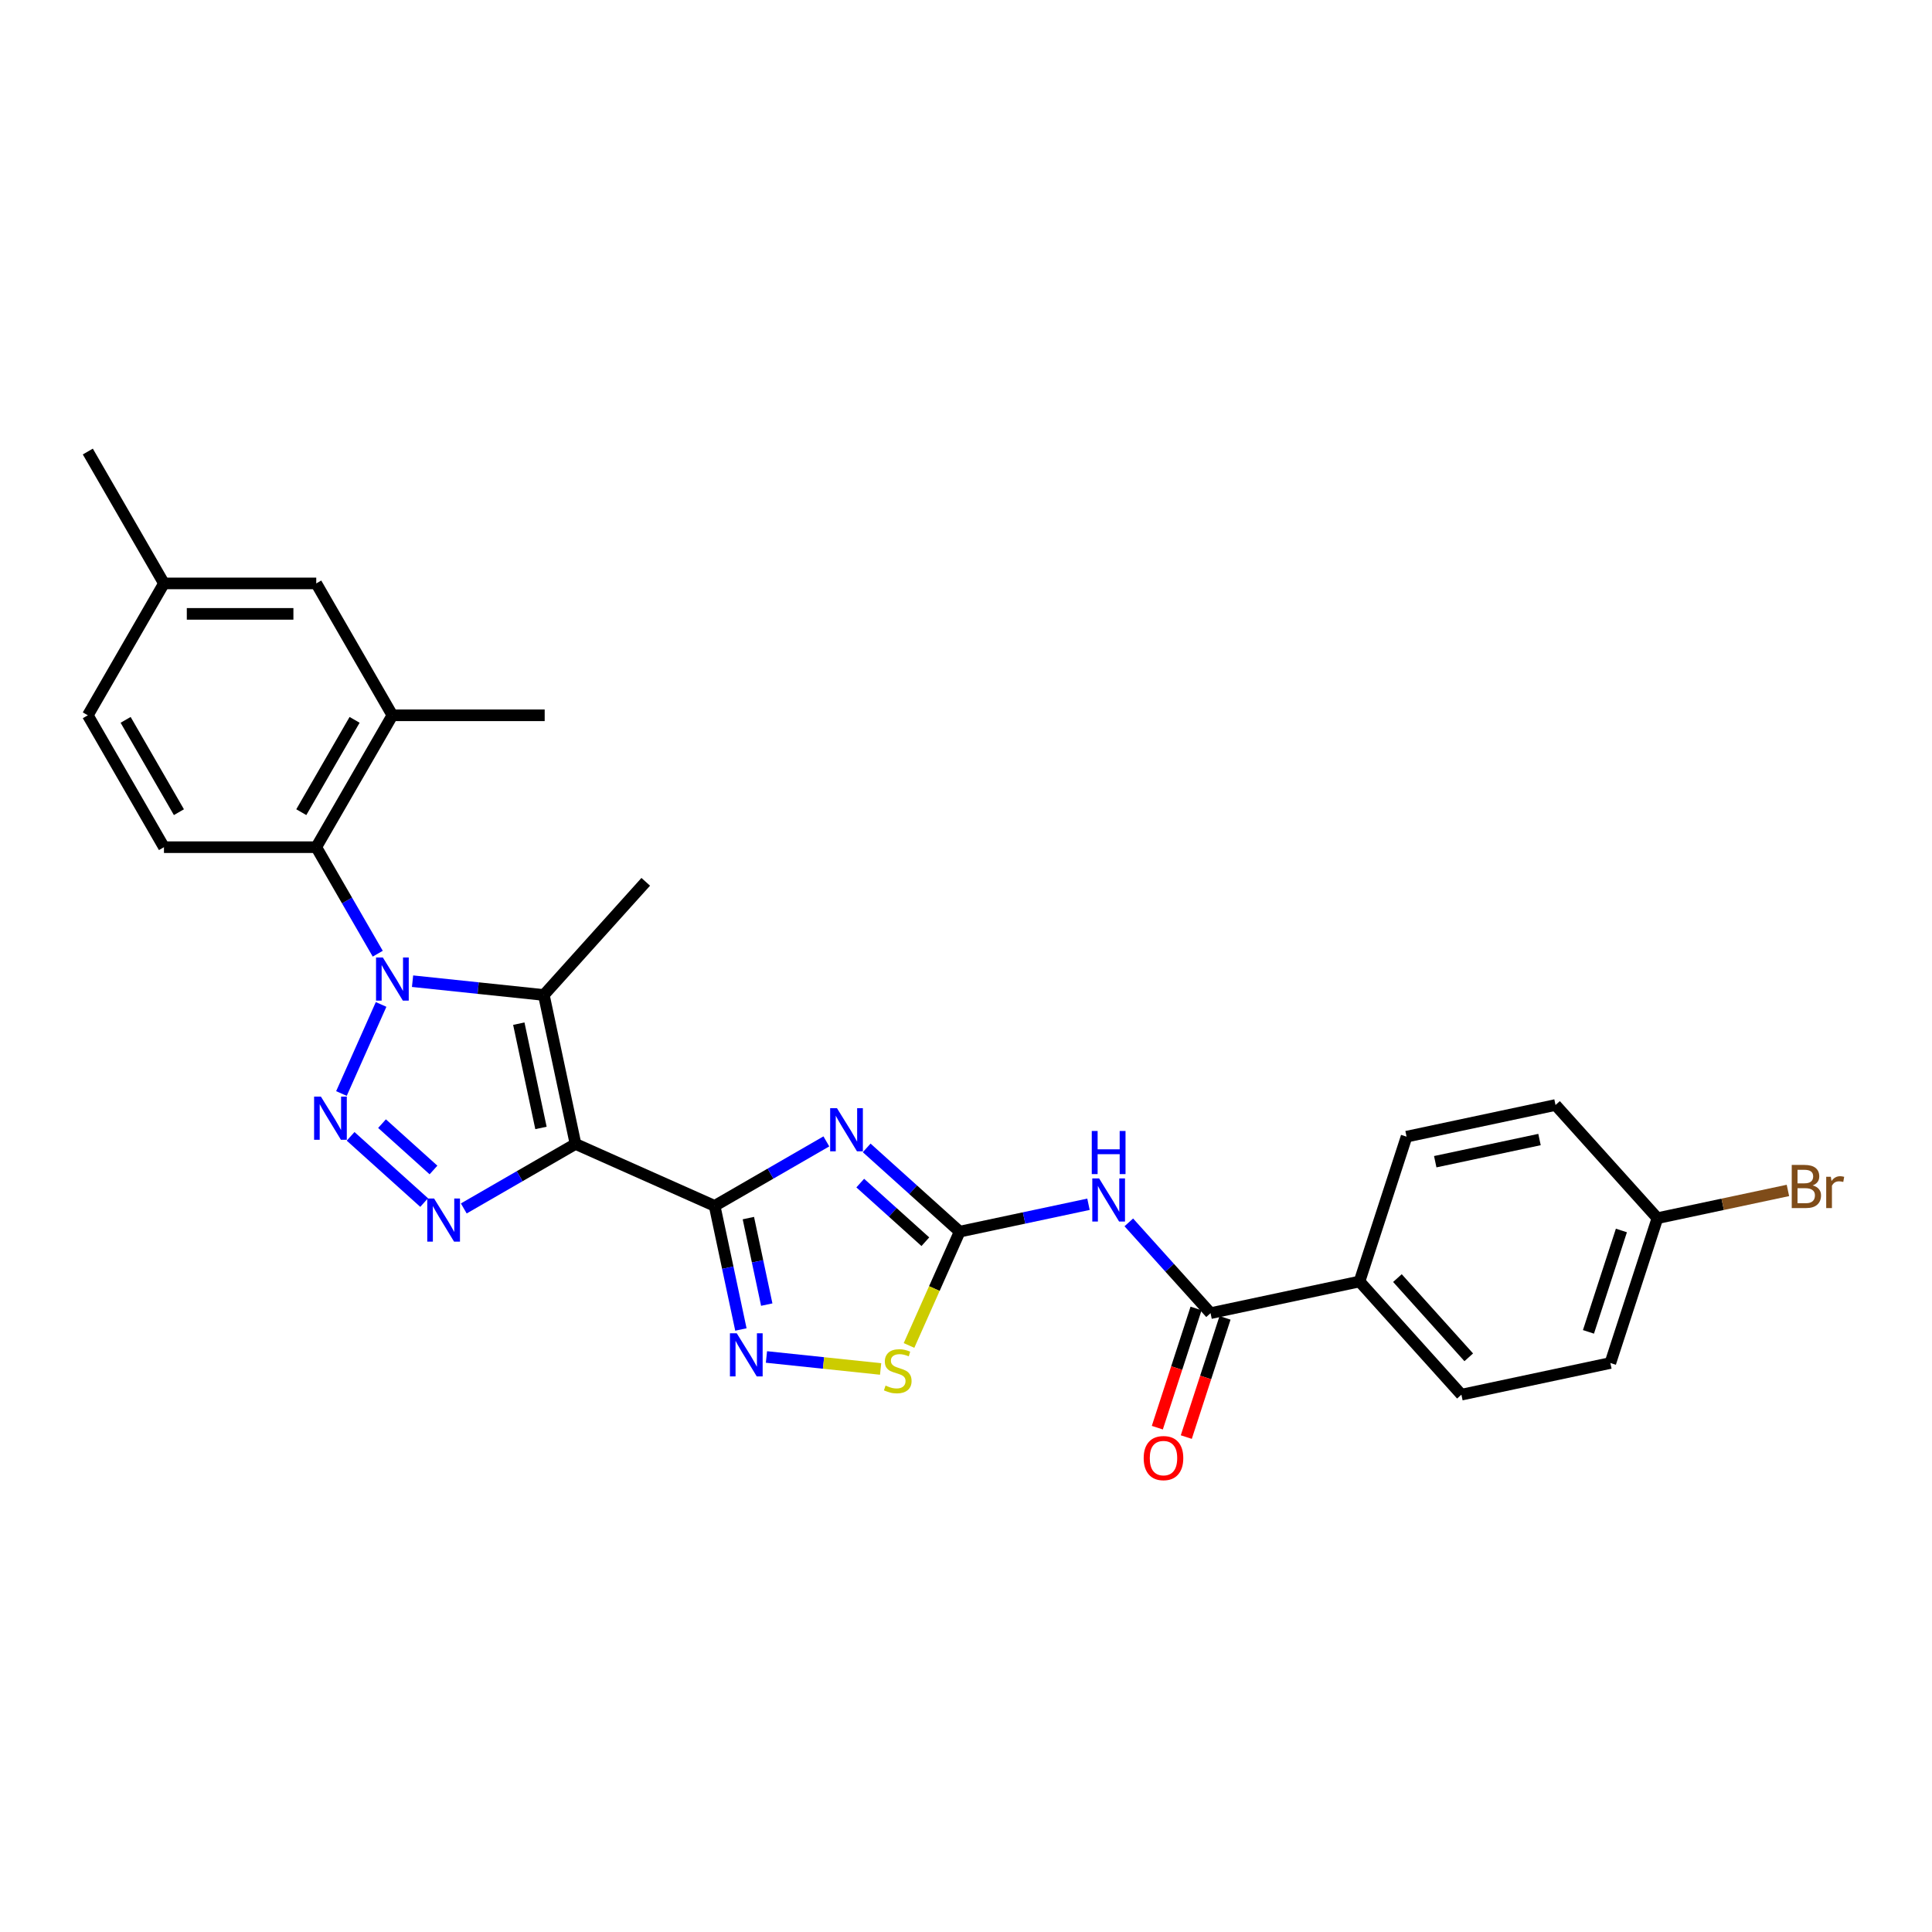 <?xml version='1.0' encoding='iso-8859-1'?>
<svg version='1.1' baseProfile='full'
              xmlns='http://www.w3.org/2000/svg'
                      xmlns:rdkit='http://www.rdkit.org/xml'
                      xmlns:xlink='http://www.w3.org/1999/xlink'
                  xml:space='preserve'
width='1000px' height='1000px' viewBox='0 0 1000 1000'>
<!-- END OF HEADER -->
<rect style='opacity:1.0;fill:#FFFFFF;stroke:none' width='1000' height='1000' x='0' y='0'> </rect>
<path class='bond-1' d='M 297.882,592.106 L 369.891,624.167' style='fill:none;fill-rule:evenodd;stroke:#000000;stroke-width:6px;stroke-linecap:butt;stroke-linejoin:miter;stroke-opacity:1' />
<path class='bond-4' d='M 297.882,592.106 L 281.494,515.005' style='fill:none;fill-rule:evenodd;stroke:#000000;stroke-width:6px;stroke-linecap:butt;stroke-linejoin:miter;stroke-opacity:1' />
<path class='bond-4' d='M 280.004,583.819 L 268.532,529.848' style='fill:none;fill-rule:evenodd;stroke:#000000;stroke-width:6px;stroke-linecap:butt;stroke-linejoin:miter;stroke-opacity:1' />
<path class='bond-5' d='M 297.882,592.106 L 268.969,608.8' style='fill:none;fill-rule:evenodd;stroke:#000000;stroke-width:6px;stroke-linecap:butt;stroke-linejoin:miter;stroke-opacity:1' />
<path class='bond-5' d='M 268.969,608.8 L 240.055,625.493' style='fill:none;fill-rule:evenodd;stroke:#0000FF;stroke-width:6px;stroke-linecap:butt;stroke-linejoin:miter;stroke-opacity:1' />
<path class='bond-0' d='M 213.538,507.863 L 247.516,511.434' style='fill:none;fill-rule:evenodd;stroke:#0000FF;stroke-width:6px;stroke-linecap:butt;stroke-linejoin:miter;stroke-opacity:1' />
<path class='bond-0' d='M 247.516,511.434 L 281.494,515.005' style='fill:none;fill-rule:evenodd;stroke:#000000;stroke-width:6px;stroke-linecap:butt;stroke-linejoin:miter;stroke-opacity:1' />
<path class='bond-9' d='M 195.52,493.634 L 179.605,466.068' style='fill:none;fill-rule:evenodd;stroke:#0000FF;stroke-width:6px;stroke-linecap:butt;stroke-linejoin:miter;stroke-opacity:1' />
<path class='bond-9' d='M 179.605,466.068 L 163.69,438.502' style='fill:none;fill-rule:evenodd;stroke:#000000;stroke-width:6px;stroke-linecap:butt;stroke-linejoin:miter;stroke-opacity:1' />
<path class='bond-28' d='M 197.255,519.898 L 176.728,566.002' style='fill:none;fill-rule:evenodd;stroke:#0000FF;stroke-width:6px;stroke-linecap:butt;stroke-linejoin:miter;stroke-opacity:1' />
<path class='bond-3' d='M 369.891,624.167 L 398.805,607.474' style='fill:none;fill-rule:evenodd;stroke:#000000;stroke-width:6px;stroke-linecap:butt;stroke-linejoin:miter;stroke-opacity:1' />
<path class='bond-3' d='M 398.805,607.474 L 427.718,590.78' style='fill:none;fill-rule:evenodd;stroke:#0000FF;stroke-width:6px;stroke-linecap:butt;stroke-linejoin:miter;stroke-opacity:1' />
<path class='bond-7' d='M 369.891,624.167 L 376.69,656.151' style='fill:none;fill-rule:evenodd;stroke:#000000;stroke-width:6px;stroke-linecap:butt;stroke-linejoin:miter;stroke-opacity:1' />
<path class='bond-7' d='M 376.69,656.151 L 383.488,688.136' style='fill:none;fill-rule:evenodd;stroke:#0000FF;stroke-width:6px;stroke-linecap:butt;stroke-linejoin:miter;stroke-opacity:1' />
<path class='bond-7' d='M 387.351,630.485 L 392.11,652.874' style='fill:none;fill-rule:evenodd;stroke:#000000;stroke-width:6px;stroke-linecap:butt;stroke-linejoin:miter;stroke-opacity:1' />
<path class='bond-7' d='M 392.11,652.874 L 396.869,675.263' style='fill:none;fill-rule:evenodd;stroke:#0000FF;stroke-width:6px;stroke-linecap:butt;stroke-linejoin:miter;stroke-opacity:1' />
<path class='bond-2' d='M 181.478,588.172 L 219.534,622.437' style='fill:none;fill-rule:evenodd;stroke:#0000FF;stroke-width:6px;stroke-linecap:butt;stroke-linejoin:miter;stroke-opacity:1' />
<path class='bond-2' d='M 197.735,581.596 L 224.374,605.582' style='fill:none;fill-rule:evenodd;stroke:#0000FF;stroke-width:6px;stroke-linecap:butt;stroke-linejoin:miter;stroke-opacity:1' />
<path class='bond-6' d='M 448.591,594.152 L 472.661,615.825' style='fill:none;fill-rule:evenodd;stroke:#0000FF;stroke-width:6px;stroke-linecap:butt;stroke-linejoin:miter;stroke-opacity:1' />
<path class='bond-6' d='M 472.661,615.825 L 496.732,637.498' style='fill:none;fill-rule:evenodd;stroke:#000000;stroke-width:6px;stroke-linecap:butt;stroke-linejoin:miter;stroke-opacity:1' />
<path class='bond-6' d='M 445.263,612.369 L 462.113,627.541' style='fill:none;fill-rule:evenodd;stroke:#0000FF;stroke-width:6px;stroke-linecap:butt;stroke-linejoin:miter;stroke-opacity:1' />
<path class='bond-6' d='M 462.113,627.541 L 478.962,642.712' style='fill:none;fill-rule:evenodd;stroke:#000000;stroke-width:6px;stroke-linecap:butt;stroke-linejoin:miter;stroke-opacity:1' />
<path class='bond-19' d='M 281.494,515.005 L 334.237,456.428' style='fill:none;fill-rule:evenodd;stroke:#000000;stroke-width:6px;stroke-linecap:butt;stroke-linejoin:miter;stroke-opacity:1' />
<path class='bond-8' d='M 496.732,637.498 L 530.064,630.413' style='fill:none;fill-rule:evenodd;stroke:#000000;stroke-width:6px;stroke-linecap:butt;stroke-linejoin:miter;stroke-opacity:1' />
<path class='bond-8' d='M 530.064,630.413 L 563.397,623.328' style='fill:none;fill-rule:evenodd;stroke:#0000FF;stroke-width:6px;stroke-linecap:butt;stroke-linejoin:miter;stroke-opacity:1' />
<path class='bond-29' d='M 496.732,637.498 L 483.618,666.953' style='fill:none;fill-rule:evenodd;stroke:#000000;stroke-width:6px;stroke-linecap:butt;stroke-linejoin:miter;stroke-opacity:1' />
<path class='bond-29' d='M 483.618,666.953 L 470.504,696.407' style='fill:none;fill-rule:evenodd;stroke:#CCCC00;stroke-width:6px;stroke-linecap:butt;stroke-linejoin:miter;stroke-opacity:1' />
<path class='bond-10' d='M 396.716,702.365 L 426.261,705.47' style='fill:none;fill-rule:evenodd;stroke:#0000FF;stroke-width:6px;stroke-linecap:butt;stroke-linejoin:miter;stroke-opacity:1' />
<path class='bond-10' d='M 426.261,705.47 L 455.806,708.576' style='fill:none;fill-rule:evenodd;stroke:#CCCC00;stroke-width:6px;stroke-linecap:butt;stroke-linejoin:miter;stroke-opacity:1' />
<path class='bond-11' d='M 584.269,632.701 L 605.423,656.194' style='fill:none;fill-rule:evenodd;stroke:#0000FF;stroke-width:6px;stroke-linecap:butt;stroke-linejoin:miter;stroke-opacity:1' />
<path class='bond-11' d='M 605.423,656.194 L 626.577,679.687' style='fill:none;fill-rule:evenodd;stroke:#000000;stroke-width:6px;stroke-linecap:butt;stroke-linejoin:miter;stroke-opacity:1' />
<path class='bond-12' d='M 163.69,438.502 L 203.102,370.239' style='fill:none;fill-rule:evenodd;stroke:#000000;stroke-width:6px;stroke-linecap:butt;stroke-linejoin:miter;stroke-opacity:1' />
<path class='bond-12' d='M 155.949,420.381 L 183.538,372.596' style='fill:none;fill-rule:evenodd;stroke:#000000;stroke-width:6px;stroke-linecap:butt;stroke-linejoin:miter;stroke-opacity:1' />
<path class='bond-13' d='M 163.69,438.502 L 84.866,438.502' style='fill:none;fill-rule:evenodd;stroke:#000000;stroke-width:6px;stroke-linecap:butt;stroke-linejoin:miter;stroke-opacity:1' />
<path class='bond-14' d='M 626.577,679.687 L 703.678,663.299' style='fill:none;fill-rule:evenodd;stroke:#000000;stroke-width:6px;stroke-linecap:butt;stroke-linejoin:miter;stroke-opacity:1' />
<path class='bond-15' d='M 619.08,677.252 L 609.055,708.105' style='fill:none;fill-rule:evenodd;stroke:#000000;stroke-width:6px;stroke-linecap:butt;stroke-linejoin:miter;stroke-opacity:1' />
<path class='bond-15' d='M 609.055,708.105 L 599.03,738.959' style='fill:none;fill-rule:evenodd;stroke:#FF0000;stroke-width:6px;stroke-linecap:butt;stroke-linejoin:miter;stroke-opacity:1' />
<path class='bond-15' d='M 634.073,682.123 L 624.048,712.977' style='fill:none;fill-rule:evenodd;stroke:#000000;stroke-width:6px;stroke-linecap:butt;stroke-linejoin:miter;stroke-opacity:1' />
<path class='bond-15' d='M 624.048,712.977 L 614.023,743.831' style='fill:none;fill-rule:evenodd;stroke:#FF0000;stroke-width:6px;stroke-linecap:butt;stroke-linejoin:miter;stroke-opacity:1' />
<path class='bond-16' d='M 203.102,370.239 L 163.69,301.976' style='fill:none;fill-rule:evenodd;stroke:#000000;stroke-width:6px;stroke-linecap:butt;stroke-linejoin:miter;stroke-opacity:1' />
<path class='bond-26' d='M 203.102,370.239 L 281.926,370.239' style='fill:none;fill-rule:evenodd;stroke:#000000;stroke-width:6px;stroke-linecap:butt;stroke-linejoin:miter;stroke-opacity:1' />
<path class='bond-20' d='M 84.866,438.502 L 45.455,370.239' style='fill:none;fill-rule:evenodd;stroke:#000000;stroke-width:6px;stroke-linecap:butt;stroke-linejoin:miter;stroke-opacity:1' />
<path class='bond-20' d='M 92.607,420.381 L 65.019,372.596' style='fill:none;fill-rule:evenodd;stroke:#000000;stroke-width:6px;stroke-linecap:butt;stroke-linejoin:miter;stroke-opacity:1' />
<path class='bond-17' d='M 703.678,663.299 L 756.421,721.876' style='fill:none;fill-rule:evenodd;stroke:#000000;stroke-width:6px;stroke-linecap:butt;stroke-linejoin:miter;stroke-opacity:1' />
<path class='bond-17' d='M 723.305,661.537 L 760.225,702.541' style='fill:none;fill-rule:evenodd;stroke:#000000;stroke-width:6px;stroke-linecap:butt;stroke-linejoin:miter;stroke-opacity:1' />
<path class='bond-18' d='M 703.678,663.299 L 728.036,588.333' style='fill:none;fill-rule:evenodd;stroke:#000000;stroke-width:6px;stroke-linecap:butt;stroke-linejoin:miter;stroke-opacity:1' />
<path class='bond-30' d='M 163.69,301.976 L 84.866,301.976' style='fill:none;fill-rule:evenodd;stroke:#000000;stroke-width:6px;stroke-linecap:butt;stroke-linejoin:miter;stroke-opacity:1' />
<path class='bond-30' d='M 151.867,317.741 L 96.69,317.741' style='fill:none;fill-rule:evenodd;stroke:#000000;stroke-width:6px;stroke-linecap:butt;stroke-linejoin:miter;stroke-opacity:1' />
<path class='bond-24' d='M 756.421,721.876 L 833.522,705.488' style='fill:none;fill-rule:evenodd;stroke:#000000;stroke-width:6px;stroke-linecap:butt;stroke-linejoin:miter;stroke-opacity:1' />
<path class='bond-23' d='M 728.036,588.333 L 805.137,571.945' style='fill:none;fill-rule:evenodd;stroke:#000000;stroke-width:6px;stroke-linecap:butt;stroke-linejoin:miter;stroke-opacity:1' />
<path class='bond-23' d='M 742.878,601.295 L 796.849,589.823' style='fill:none;fill-rule:evenodd;stroke:#000000;stroke-width:6px;stroke-linecap:butt;stroke-linejoin:miter;stroke-opacity:1' />
<path class='bond-21' d='M 45.455,370.239 L 84.866,301.976' style='fill:none;fill-rule:evenodd;stroke:#000000;stroke-width:6px;stroke-linecap:butt;stroke-linejoin:miter;stroke-opacity:1' />
<path class='bond-27' d='M 84.866,301.976 L 45.455,233.712' style='fill:none;fill-rule:evenodd;stroke:#000000;stroke-width:6px;stroke-linecap:butt;stroke-linejoin:miter;stroke-opacity:1' />
<path class='bond-22' d='M 857.88,630.522 L 805.137,571.945' style='fill:none;fill-rule:evenodd;stroke:#000000;stroke-width:6px;stroke-linecap:butt;stroke-linejoin:miter;stroke-opacity:1' />
<path class='bond-25' d='M 857.88,630.522 L 891.654,623.343' style='fill:none;fill-rule:evenodd;stroke:#000000;stroke-width:6px;stroke-linecap:butt;stroke-linejoin:miter;stroke-opacity:1' />
<path class='bond-25' d='M 891.654,623.343 L 925.428,616.165' style='fill:none;fill-rule:evenodd;stroke:#7F4C19;stroke-width:6px;stroke-linecap:butt;stroke-linejoin:miter;stroke-opacity:1' />
<path class='bond-31' d='M 857.88,630.522 L 833.522,705.488' style='fill:none;fill-rule:evenodd;stroke:#000000;stroke-width:6px;stroke-linecap:butt;stroke-linejoin:miter;stroke-opacity:1' />
<path class='bond-31' d='M 839.233,636.896 L 822.183,689.372' style='fill:none;fill-rule:evenodd;stroke:#000000;stroke-width:6px;stroke-linecap:butt;stroke-linejoin:miter;stroke-opacity:1' />
<path  class='atom-1' d='M 198.168 495.604
L 205.482 507.428
Q 206.208 508.594, 207.374 510.707
Q 208.541 512.819, 208.604 512.946
L 208.604 495.604
L 211.568 495.604
L 211.568 517.927
L 208.509 517.927
L 200.658 505
Q 199.744 503.487, 198.767 501.753
Q 197.821 500.018, 197.537 499.482
L 197.537 517.927
L 194.636 517.927
L 194.636 495.604
L 198.168 495.604
' fill='#0000FF'/>
<path  class='atom-3' d='M 166.107 567.613
L 173.422 579.437
Q 174.147 580.604, 175.314 582.716
Q 176.48 584.828, 176.543 584.955
L 176.543 567.613
L 179.507 567.613
L 179.507 589.936
L 176.449 589.936
L 168.598 577.009
Q 167.684 575.496, 166.706 573.762
Q 165.76 572.028, 165.477 571.492
L 165.477 589.936
L 162.576 589.936
L 162.576 567.613
L 166.107 567.613
' fill='#0000FF'/>
<path  class='atom-4' d='M 433.22 573.594
L 440.535 585.417
Q 441.26 586.584, 442.427 588.696
Q 443.593 590.809, 443.656 590.935
L 443.656 573.594
L 446.62 573.594
L 446.62 595.916
L 443.562 595.916
L 435.711 582.989
Q 434.797 581.476, 433.819 579.742
Q 432.873 578.008, 432.59 577.472
L 432.59 595.916
L 429.689 595.916
L 429.689 573.594
L 433.22 573.594
' fill='#0000FF'/>
<path  class='atom-6' d='M 224.685 620.357
L 231.999 632.18
Q 232.725 633.347, 233.891 635.459
Q 235.058 637.572, 235.121 637.698
L 235.121 620.357
L 238.085 620.357
L 238.085 642.68
L 235.026 642.68
L 227.175 629.753
Q 226.261 628.239, 225.284 626.505
Q 224.338 624.771, 224.054 624.235
L 224.054 642.68
L 221.153 642.68
L 221.153 620.357
L 224.685 620.357
' fill='#0000FF'/>
<path  class='atom-8' d='M 381.345 690.107
L 388.66 701.93
Q 389.385 703.097, 390.552 705.209
Q 391.718 707.322, 391.782 707.448
L 391.782 690.107
L 394.745 690.107
L 394.745 712.429
L 391.687 712.429
L 383.836 699.502
Q 382.922 697.989, 381.944 696.255
Q 380.998 694.521, 380.715 693.985
L 380.715 712.429
L 377.814 712.429
L 377.814 690.107
L 381.345 690.107
' fill='#0000FF'/>
<path  class='atom-9' d='M 568.899 609.948
L 576.214 621.772
Q 576.939 622.939, 578.105 625.051
Q 579.272 627.164, 579.335 627.29
L 579.335 609.948
L 582.299 609.948
L 582.299 632.271
L 579.241 632.271
L 571.39 619.344
Q 570.475 617.831, 569.498 616.097
Q 568.552 614.363, 568.268 613.827
L 568.268 632.271
L 565.368 632.271
L 565.368 609.948
L 568.899 609.948
' fill='#0000FF'/>
<path  class='atom-9' d='M 565.1 585.393
L 568.126 585.393
L 568.126 594.884
L 579.54 594.884
L 579.54 585.393
L 582.567 585.393
L 582.567 607.716
L 579.54 607.716
L 579.54 597.406
L 568.126 597.406
L 568.126 607.716
L 565.1 607.716
L 565.1 585.393
' fill='#0000FF'/>
<path  class='atom-11' d='M 458.366 717.169
Q 458.618 717.264, 459.658 717.705
Q 460.699 718.146, 461.834 718.43
Q 463 718.682, 464.136 718.682
Q 466.248 718.682, 467.478 717.673
Q 468.707 716.633, 468.707 714.836
Q 468.707 713.606, 468.077 712.849
Q 467.478 712.093, 466.532 711.683
Q 465.586 711.273, 464.009 710.8
Q 462.023 710.201, 460.825 709.633
Q 459.658 709.066, 458.807 707.868
Q 457.987 706.67, 457.987 704.652
Q 457.987 701.846, 459.879 700.112
Q 461.802 698.377, 465.586 698.377
Q 468.171 698.377, 471.104 699.607
L 470.378 702.035
Q 467.698 700.931, 465.68 700.931
Q 463.505 700.931, 462.307 701.846
Q 461.109 702.728, 461.14 704.273
Q 461.14 705.472, 461.739 706.197
Q 462.37 706.922, 463.253 707.332
Q 464.167 707.742, 465.68 708.215
Q 467.698 708.845, 468.896 709.476
Q 470.095 710.106, 470.946 711.399
Q 471.829 712.66, 471.829 714.836
Q 471.829 717.926, 469.748 719.597
Q 467.698 721.236, 464.262 721.236
Q 462.275 721.236, 460.762 720.795
Q 459.28 720.385, 457.514 719.66
L 458.366 717.169
' fill='#CCCC00'/>
<path  class='atom-16' d='M 591.972 754.716
Q 591.972 749.356, 594.62 746.361
Q 597.269 743.366, 602.219 743.366
Q 607.169 743.366, 609.817 746.361
Q 612.466 749.356, 612.466 754.716
Q 612.466 760.139, 609.786 763.229
Q 607.106 766.288, 602.219 766.288
Q 597.3 766.288, 594.62 763.229
Q 591.972 760.171, 591.972 754.716
M 602.219 763.765
Q 605.624 763.765, 607.453 761.495
Q 609.313 759.193, 609.313 754.716
Q 609.313 750.334, 607.453 748.127
Q 605.624 745.888, 602.219 745.888
Q 598.814 745.888, 596.953 748.095
Q 595.125 750.302, 595.125 754.716
Q 595.125 759.225, 596.953 761.495
Q 598.814 763.765, 602.219 763.765
' fill='#FF0000'/>
<path  class='atom-26' d='M 938.245 613.566
Q 940.389 614.165, 941.461 615.49
Q 942.564 616.782, 942.564 618.706
Q 942.564 621.796, 940.578 623.561
Q 938.623 625.295, 934.903 625.295
L 927.399 625.295
L 927.399 602.972
L 933.988 602.972
Q 937.803 602.972, 939.727 604.517
Q 941.65 606.062, 941.65 608.9
Q 941.65 612.274, 938.245 613.566
M 930.394 605.495
L 930.394 612.494
L 933.988 612.494
Q 936.195 612.494, 937.33 611.612
Q 938.497 610.697, 938.497 608.9
Q 938.497 605.495, 933.988 605.495
L 930.394 605.495
M 934.903 622.773
Q 937.078 622.773, 938.245 621.732
Q 939.411 620.692, 939.411 618.706
Q 939.411 616.877, 938.119 615.963
Q 936.857 615.017, 934.43 615.017
L 930.394 615.017
L 930.394 622.773
L 934.903 622.773
' fill='#7F4C19'/>
<path  class='atom-26' d='M 947.64 609.089
L 947.987 611.328
Q 949.69 608.805, 952.465 608.805
Q 953.347 608.805, 954.545 609.121
L 954.073 611.769
Q 952.717 611.454, 951.96 611.454
Q 950.636 611.454, 949.753 611.99
Q 948.902 612.494, 948.208 613.724
L 948.208 625.295
L 945.244 625.295
L 945.244 609.089
L 947.64 609.089
' fill='#7F4C19'/>
</svg>
